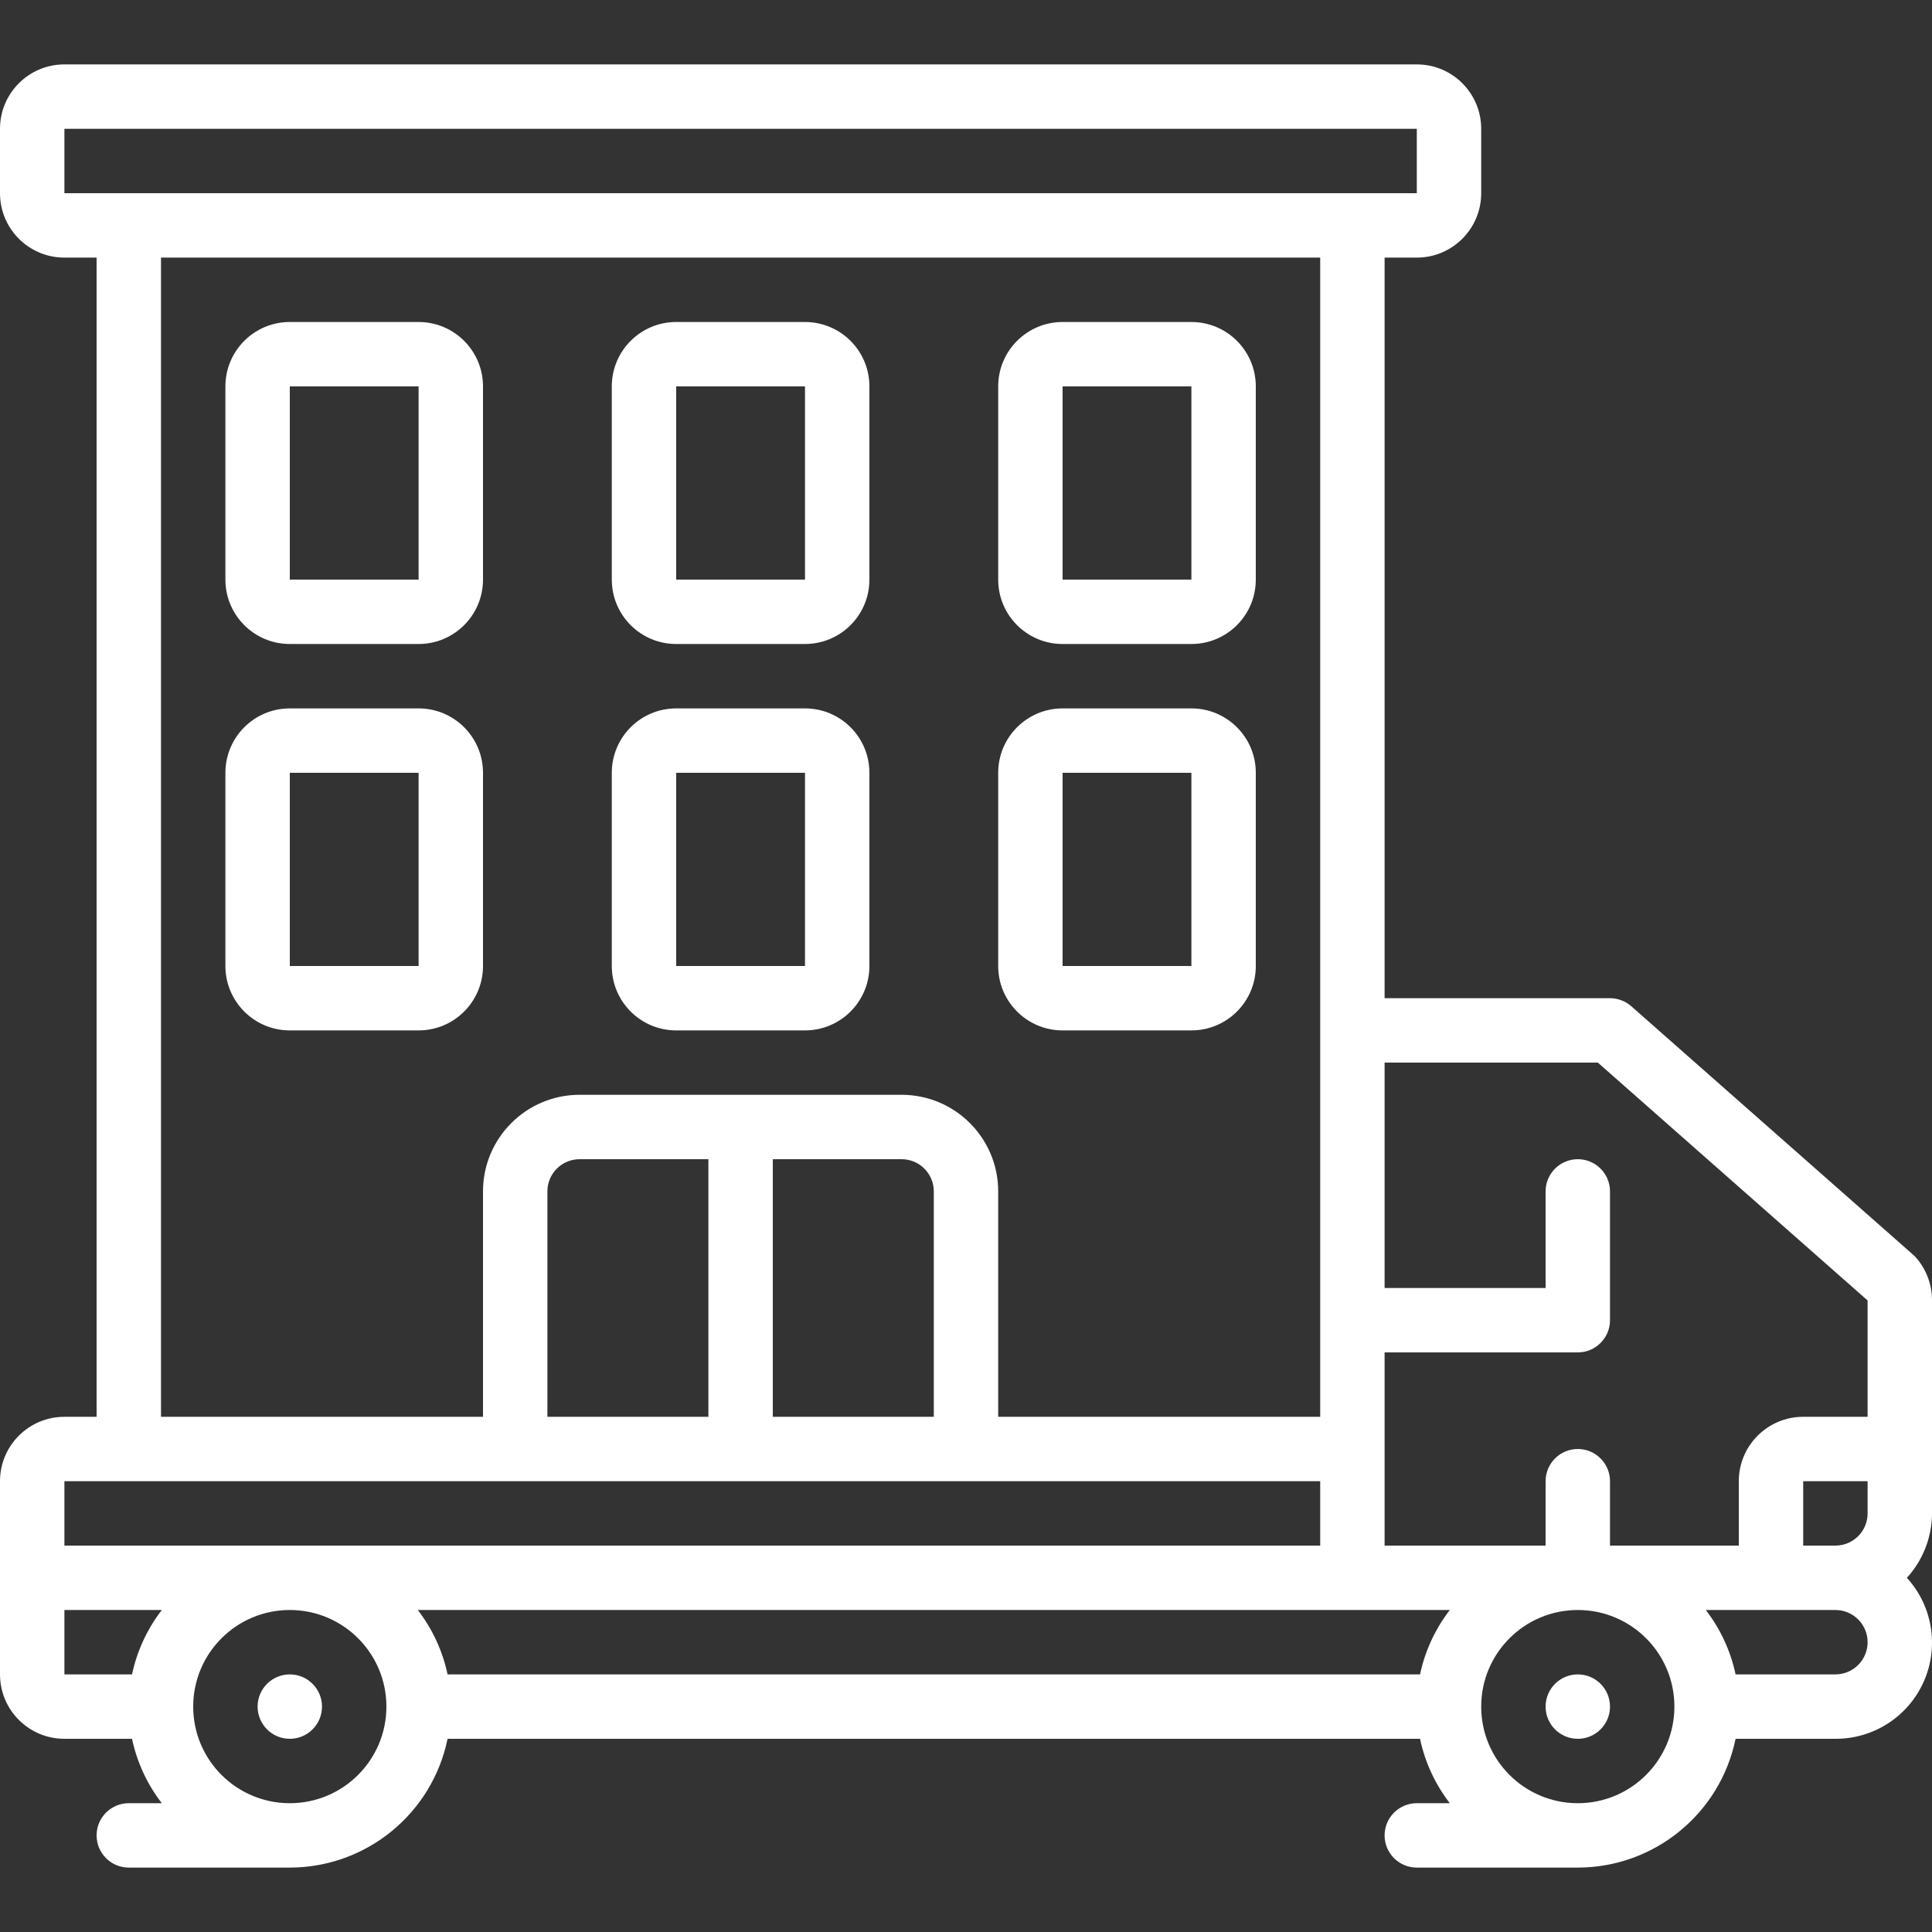 <svg width="512" height="512" viewBox="0 0 512 512" fill="none" xmlns="http://www.w3.org/2000/svg">
<rect x="0" y="0" width="512" height="512" fill="#333333" stroke="none"/>
<g clip-path="url(#clip0)">
<path d="M507 332.518L432.307 266.667C430.749 265.293 428.744 264.534 426.667 264.533H366.933V68.267H375.467C384.892 68.267 392.533 60.626 392.533 51.2V34.133C392.533 24.708 384.892 17.067 375.467 17.067H17.067C7.641 17.067 0 24.708 0 34.133V51.2C0 60.626 7.641 68.267 17.067 68.267H25.6V375.467H17.067C7.641 375.467 0 383.108 0 392.533V443.733C0 453.159 7.641 460.8 17.067 460.8H34.987C36.303 467.009 39.001 472.843 42.88 477.867H34.133C29.421 477.867 25.6 481.687 25.6 486.4C25.6 491.113 29.421 494.933 34.133 494.933H76.8C97.067 494.908 114.531 480.652 118.613 460.8H376.32C377.636 467.009 380.334 472.843 384.213 477.867H375.467C370.754 477.867 366.933 481.687 366.933 486.4C366.933 491.113 370.754 494.933 375.467 494.933H418.133C438.401 494.908 455.864 480.652 459.947 460.8H486.4C496.517 460.845 505.703 454.901 509.809 445.655C513.914 436.408 512.162 425.608 505.344 418.133C509.605 413.468 511.978 407.385 512 401.067V344.542C511.997 340.41 510.5 336.418 507.785 333.303C507.54 333.025 507.278 332.763 507 332.518ZM477.867 392.533H494.933V401.067C494.933 405.78 491.113 409.6 486.4 409.6H477.867V392.533ZM423.441 281.6L494.933 344.636V375.467H477.867C468.441 375.467 460.8 383.108 460.8 392.533V409.6H426.667V392.533C426.667 387.821 422.846 384 418.133 384C413.421 384 409.6 387.821 409.6 392.533V409.6H366.933V358.4H418.133C422.846 358.4 426.667 354.579 426.667 349.867V315.733C426.667 311.021 422.846 307.2 418.133 307.2C413.421 307.2 409.6 311.021 409.6 315.733V341.333H366.933V281.6H423.441ZM376.32 443.733H118.613C117.297 437.524 114.599 431.691 110.72 426.667H384.222C380.34 431.69 377.639 437.523 376.32 443.733ZM17.067 34.133H375.467V51.2H17.067V34.133ZM42.667 68.267H349.867V375.467H264.533V315.733C264.533 301.595 253.072 290.133 238.933 290.133H153.6C139.462 290.133 128 301.595 128 315.733V375.467H42.667V68.267ZM145.067 375.467V315.733C145.067 311.021 148.887 307.2 153.6 307.2H187.733V375.467H145.067ZM204.8 307.2H238.933C243.646 307.2 247.467 311.021 247.467 315.733V375.467H204.8V307.2ZM34.133 392.533H349.867V409.6H17.067V392.533H34.133ZM17.067 426.667H42.889C39.007 431.69 36.306 437.523 34.987 443.733H17.067V426.667ZM76.8 477.867C62.661 477.867 51.2 466.405 51.2 452.267C51.2 438.128 62.661 426.667 76.8 426.667C90.939 426.667 102.4 438.128 102.4 452.267C102.4 466.405 90.939 477.867 76.8 477.867ZM418.133 477.867C403.995 477.867 392.533 466.405 392.533 452.267C392.533 438.128 403.995 426.667 418.133 426.667C432.272 426.667 443.733 438.128 443.733 452.267C443.733 466.405 432.272 477.867 418.133 477.867ZM486.4 443.733H459.947C458.63 437.524 455.932 431.691 452.053 426.667H486.4C491.113 426.667 494.933 430.487 494.933 435.2C494.933 439.913 491.113 443.733 486.4 443.733Z" fill="white"/>
<path d="M76.8 460.8C81.513 460.8 85.333 456.98 85.333 452.267C85.333 447.554 81.513 443.733 76.8 443.733C72.087 443.733 68.267 447.554 68.267 452.267C68.267 456.98 72.087 460.8 76.8 460.8Z" fill="white"/>
<path d="M418.133 460.8C422.846 460.8 426.667 456.98 426.667 452.267C426.667 447.554 422.846 443.733 418.133 443.733C413.421 443.733 409.6 447.554 409.6 452.267C409.6 456.98 413.421 460.8 418.133 460.8Z" fill="white"/>
<path d="M128 256V204.8C128 195.374 120.359 187.733 110.933 187.733H76.8C67.374 187.733 59.733 195.374 59.733 204.8V256C59.733 265.426 67.374 273.067 76.8 273.067H110.933C120.359 273.067 128 265.426 128 256ZM76.8 256V204.8H110.933V256H76.8Z" fill="white"/>
<path d="M76.8 170.667H110.933C120.359 170.667 128 163.026 128 153.6V102.4C128 92.974 120.359 85.333 110.933 85.333H76.8C67.374 85.333 59.733 92.974 59.733 102.4V153.6C59.733 163.026 67.374 170.667 76.8 170.667ZM76.8 102.4H110.933V153.6H76.8V102.4Z" fill="white"/>
<path d="M179.2 273.067H213.333C222.759 273.067 230.4 265.426 230.4 256V204.8C230.4 195.374 222.759 187.733 213.333 187.733H179.2C169.774 187.733 162.133 195.374 162.133 204.8V256C162.133 265.426 169.774 273.067 179.2 273.067ZM179.2 204.8H213.333V256H179.2V204.8Z" fill="white"/>
<path d="M179.2 170.667H213.333C222.759 170.667 230.4 163.026 230.4 153.6V102.4C230.4 92.974 222.759 85.333 213.333 85.333H179.2C169.774 85.333 162.133 92.974 162.133 102.4V153.6C162.133 163.026 169.774 170.667 179.2 170.667ZM179.2 102.4H213.333V153.6H179.2V102.4Z" fill="white"/>
<path d="M281.6 273.067H315.733C325.159 273.067 332.8 265.426 332.8 256V204.8C332.8 195.374 325.159 187.733 315.733 187.733H281.6C272.174 187.733 264.533 195.374 264.533 204.8V256C264.533 265.426 272.174 273.067 281.6 273.067ZM281.6 204.8H315.733V256H281.6V204.8Z" fill="white"/>
<path d="M281.6 170.667H315.733C325.159 170.667 332.8 163.026 332.8 153.6V102.4C332.8 92.974 325.159 85.333 315.733 85.333H281.6C272.174 85.333 264.533 92.974 264.533 102.4V153.6C264.533 163.026 272.174 170.667 281.6 170.667ZM281.6 102.4H315.733V153.6H281.6V102.4Z" fill="white"/>
</g>
<defs>
<clipPath id="clip0">
<rect width="512" height="512" fill="white"/>
</clipPath>
</defs>
</svg>
